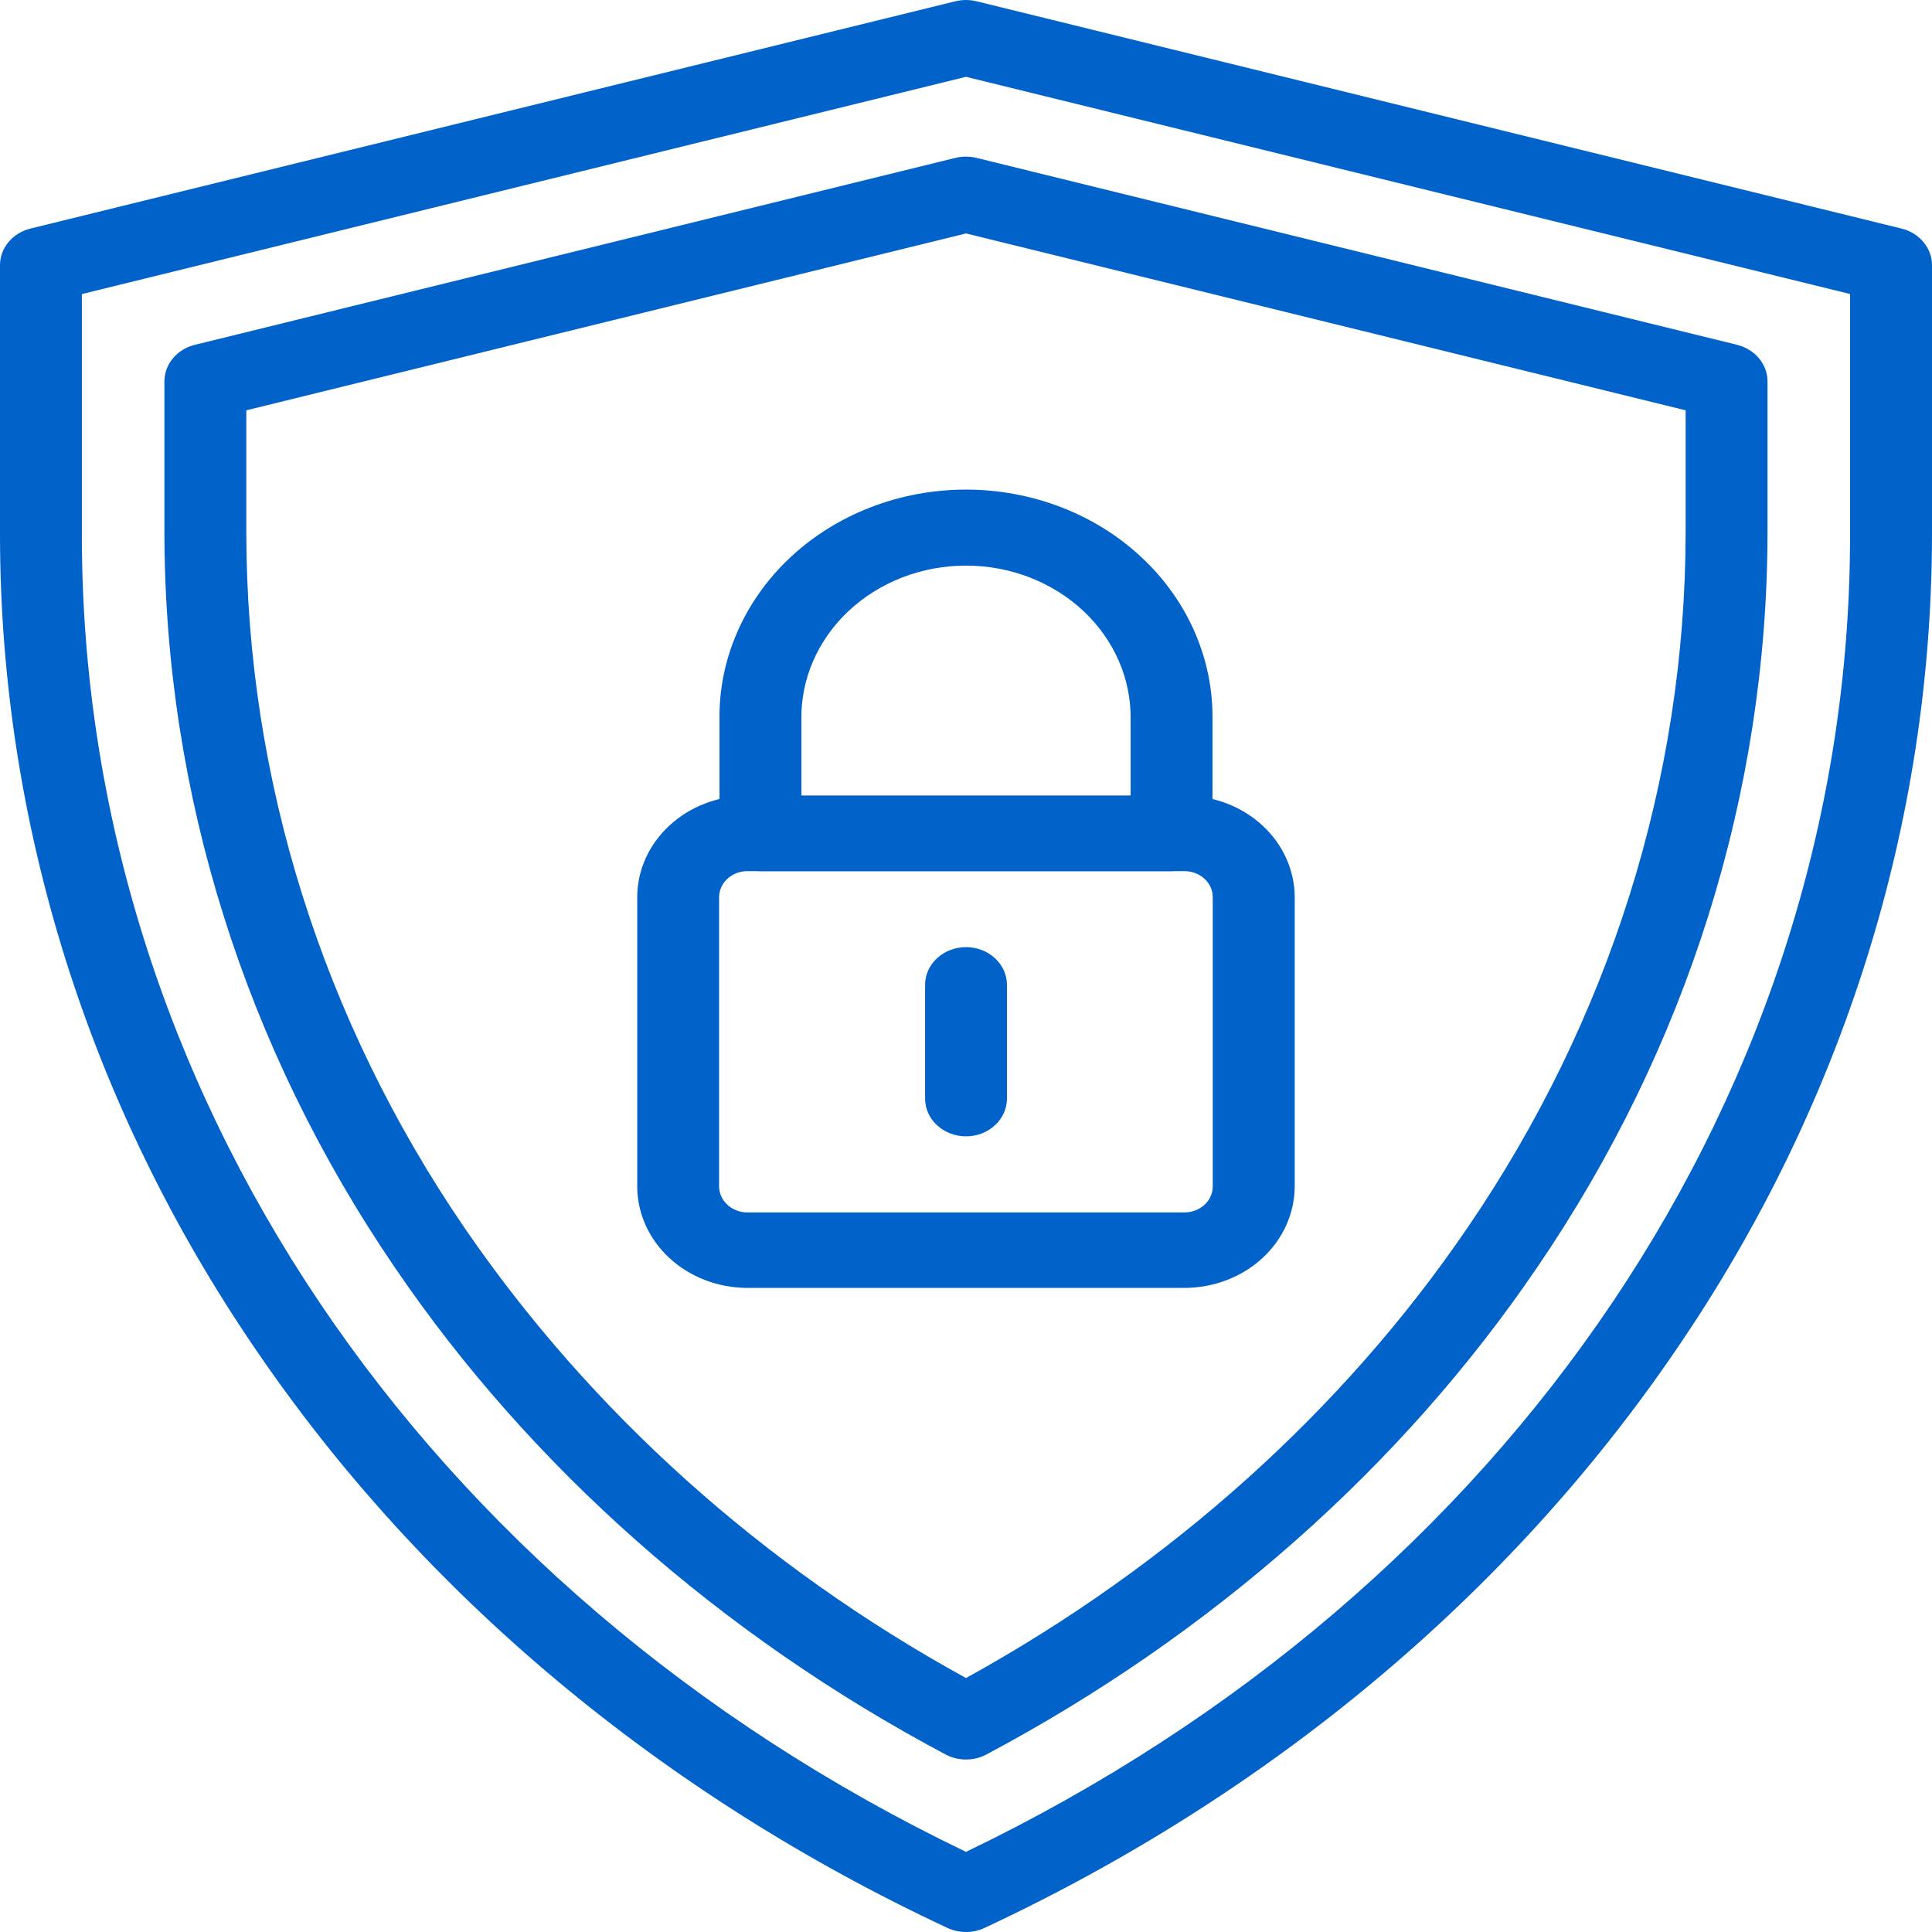 <svg width="29" height="29" viewBox="0 0 29 29" fill="none" xmlns="http://www.w3.org/2000/svg">
<path d="M14.5 29C14.403 29 14.308 28.979 14.222 28.939C9.933 26.937 6.341 23.933 3.835 20.251C1.335 16.594 0.005 12.361 2.24798e-07 8.038V3.979C-0 3.854 0.045 3.733 0.127 3.634C0.209 3.535 0.325 3.464 0.456 3.431L14.341 0.019C14.445 -0.006 14.554 -0.006 14.658 0.019L28.543 3.431C28.674 3.463 28.79 3.535 28.872 3.634C28.955 3.733 29 3.854 29 3.979V8.038C28.994 12.36 27.665 16.594 25.165 20.251C22.659 23.933 19.067 26.935 14.778 28.939C14.692 28.979 14.597 29 14.5 29ZM1.229 4.414V8.039C1.229 16.312 6.305 23.858 14.5 27.797C22.694 23.858 27.77 16.312 27.77 8.038V4.413L14.5 1.153L1.229 4.414Z" fill="#0162CA"/>
<path d="M14.5 26.411C14.392 26.411 14.286 26.385 14.193 26.335C10.817 24.542 7.964 22.017 5.934 19.036C3.675 15.732 2.474 11.908 2.468 8.004V5.724C2.468 5.599 2.513 5.477 2.596 5.378C2.678 5.279 2.794 5.208 2.925 5.176L14.341 2.37C14.445 2.345 14.554 2.345 14.658 2.37L26.075 5.176C26.206 5.209 26.321 5.28 26.404 5.379C26.486 5.478 26.531 5.599 26.531 5.724V8.004C26.525 11.908 25.324 15.732 23.065 19.036C21.037 22.017 18.18 24.541 14.807 26.335C14.714 26.385 14.608 26.411 14.5 26.411ZM3.697 6.159V8.004C3.703 11.695 4.839 15.31 6.975 18.434C8.872 21.199 11.45 23.513 14.5 25.188C17.566 23.498 20.162 21.166 22.024 18.434C24.16 15.31 25.296 11.695 25.302 8.004V6.159L14.5 3.504L3.697 6.159Z" fill="#0162CA"/>
<path d="M17.78 19.332H11.219C10.78 19.331 10.36 19.171 10.05 18.885C9.74 18.599 9.565 18.212 9.565 17.808V13.467C9.565 13.063 9.74 12.676 10.05 12.39C10.36 12.104 10.78 11.944 11.219 11.943H17.78C18.219 11.944 18.639 12.104 18.949 12.39C19.259 12.676 19.433 13.063 19.434 13.467V17.808C19.433 18.212 19.259 18.599 18.949 18.885C18.639 19.17 18.219 19.331 17.78 19.332ZM11.219 13.076C11.106 13.076 10.998 13.117 10.919 13.191C10.839 13.264 10.794 13.364 10.794 13.467V17.808C10.794 17.911 10.839 18.011 10.919 18.084C10.998 18.158 11.106 18.199 11.219 18.199H17.78C17.893 18.199 18.001 18.157 18.08 18.084C18.16 18.011 18.204 17.911 18.204 17.808V13.467C18.204 13.364 18.16 13.264 18.08 13.191C18.001 13.118 17.893 13.076 17.78 13.076H11.219Z" fill="#0162CA"/>
<path d="M17.585 13.076H11.414C11.251 13.076 11.095 13.016 10.98 12.91C10.864 12.804 10.8 12.66 10.8 12.51V10.804C10.793 10.352 10.884 9.904 11.068 9.485C11.251 9.066 11.522 8.685 11.866 8.364C12.211 8.042 12.621 7.787 13.073 7.613C13.525 7.439 14.01 7.349 14.5 7.349C14.99 7.349 15.475 7.439 15.927 7.613C16.379 7.787 16.789 8.042 17.133 8.364C17.478 8.685 17.749 9.066 17.932 9.485C18.115 9.904 18.206 10.352 18.2 10.804V12.51C18.2 12.66 18.135 12.804 18.02 12.91C17.905 13.016 17.748 13.076 17.585 13.076ZM12.029 11.943H16.971V10.804C16.976 10.502 16.916 10.201 16.794 9.921C16.672 9.641 16.491 9.385 16.261 9.17C16.031 8.955 15.757 8.784 15.455 8.667C15.152 8.55 14.828 8.49 14.5 8.49C14.172 8.49 13.848 8.55 13.545 8.667C13.243 8.784 12.969 8.955 12.739 9.17C12.509 9.385 12.328 9.641 12.206 9.921C12.084 10.201 12.024 10.502 12.029 10.804V11.943ZM14.5 17.057C14.337 17.057 14.181 16.997 14.066 16.891C13.95 16.785 13.886 16.64 13.886 16.49V14.783C13.886 14.633 13.95 14.489 14.066 14.383C14.181 14.276 14.337 14.217 14.5 14.217C14.663 14.217 14.819 14.276 14.935 14.383C15.05 14.489 15.115 14.633 15.115 14.783V16.489C15.115 16.564 15.099 16.637 15.068 16.706C15.038 16.775 14.992 16.838 14.935 16.89C14.878 16.943 14.81 16.985 14.736 17.014C14.661 17.042 14.581 17.057 14.5 17.057Z" fill="#0162CA"/>
</svg>

